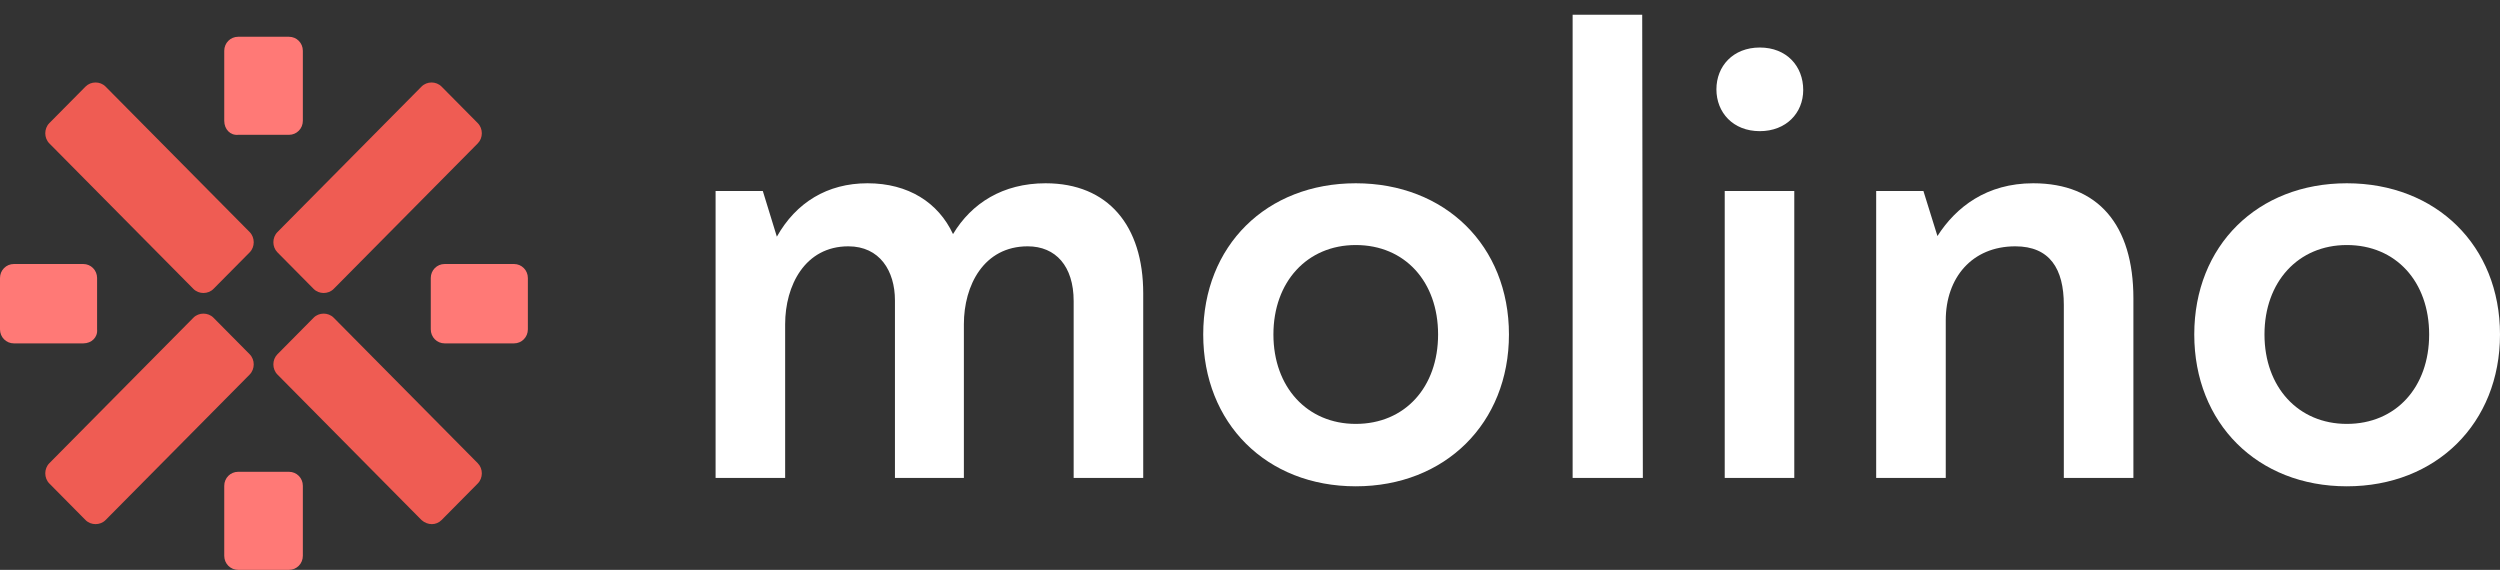 <?xml version="1.0" encoding="UTF-8"?> <svg xmlns="http://www.w3.org/2000/svg" width="136" height="31" viewBox="0 0 136 31" fill="none"><rect x="0" y="0" width="136" height="31" fill="#333333" stroke="none"/><path d="M10.522 15.717L2.683 7.8C2.39 7.504 2.39 6.996 2.683 6.699L4.653 4.71C4.947 4.413 5.45 4.413 5.743 4.71L13.583 12.626C13.876 12.923 13.876 13.431 13.583 13.727L11.612 15.717C11.319 16.013 10.816 16.013 10.522 15.717Z" fill="#EF5C53"></path><path d="M22.931 28.291L15.092 20.374C14.798 20.077 14.798 19.569 15.092 19.273L17.062 17.283C17.356 16.987 17.859 16.987 18.152 17.283L25.991 25.2C26.285 25.496 26.285 26.004 25.991 26.301L24.021 28.291C23.728 28.587 23.267 28.587 22.931 28.291Z" fill="#EF5C53"></path><path d="M13.583 20.374L5.743 28.291C5.45 28.587 4.947 28.587 4.653 28.291L2.683 26.301C2.39 26.004 2.39 25.496 2.683 25.2L10.522 17.283C10.816 16.987 11.319 16.987 11.612 17.283L13.583 19.273C13.876 19.569 13.876 20.077 13.583 20.374Z" fill="#EF5C53"></path><path d="M25.991 7.8L18.152 15.717C17.859 16.013 17.356 16.013 17.062 15.717L15.092 13.727C14.798 13.431 14.798 12.923 15.092 12.626L22.931 4.71C23.225 4.413 23.728 4.413 24.021 4.71L25.991 6.699C26.285 6.996 26.285 7.504 25.991 7.8Z" fill="#EF5C53"></path><path d="M12.199 6.572V2.762C12.199 2.339 12.535 2 12.954 2H15.721C16.14 2 16.475 2.339 16.475 2.762V6.572C16.475 6.996 16.14 7.334 15.721 7.334H12.954C12.535 7.377 12.199 7.038 12.199 6.572Z" fill="#FF7976"></path><path d="M12.199 30.238V26.428C12.199 26.005 12.535 25.666 12.954 25.666H15.721C16.14 25.666 16.475 26.005 16.475 26.428V30.238C16.475 30.661 16.14 31 15.721 31H12.954C12.535 31 12.199 30.661 12.199 30.238Z" fill="#FF7976"></path><path d="M4.528 18.68H0.755C0.335 18.68 0 18.342 0 17.918V15.124C0 14.701 0.335 14.362 0.755 14.362H4.528C4.947 14.362 5.282 14.701 5.282 15.124V17.918C5.324 18.342 4.989 18.68 4.528 18.68Z" fill="#FF7976"></path><path d="M27.962 18.68H24.189C23.77 18.68 23.434 18.342 23.434 17.918V15.124C23.434 14.701 23.77 14.362 24.189 14.362H27.962C28.381 14.362 28.716 14.701 28.716 15.124V17.918C28.716 18.342 28.381 18.68 27.962 18.68Z" fill="#FF7976"></path><path d="M56.879 9.97C54.553 9.97 52.851 11.055 51.844 12.735C51.046 11.02 49.414 9.97 47.192 9.97C45.004 9.97 43.303 11.02 42.261 12.875L41.497 10.39H38.928V26H42.712V17.635C42.712 15.535 43.789 13.4 46.15 13.4C47.851 13.4 48.685 14.73 48.685 16.34V26H52.435V17.635C52.435 15.535 53.511 13.4 55.907 13.4C57.434 13.4 58.407 14.485 58.407 16.375V26H62.191V15.955C62.191 12.28 60.282 9.97 56.879 9.97Z" fill="white"></path><path d="M73.753 26.455C78.614 26.455 82.087 23.025 82.087 18.195C82.087 13.365 78.614 9.97 73.753 9.97C68.892 9.97 65.455 13.365 65.455 18.195C65.455 23.025 68.892 26.455 73.753 26.455ZM73.753 23.06C71.115 23.06 69.274 21.065 69.274 18.195C69.274 15.325 71.115 13.33 73.753 13.33C76.427 13.33 78.232 15.325 78.232 18.195C78.232 21.065 76.427 23.06 73.753 23.06Z" fill="white"></path><path d="M89.371 26L89.336 0.8H85.551V26H89.371Z" fill="white"></path><path d="M95.734 7.135C97.158 7.135 98.095 6.155 98.095 4.895C98.095 3.6 97.193 2.585 95.734 2.585C94.276 2.585 93.373 3.6 93.373 4.86C93.373 6.12 94.276 7.135 95.734 7.135ZM97.609 26V10.39H93.825V26H97.609Z" fill="white"></path><path d="M110.606 9.97C108.071 9.97 106.404 11.265 105.397 12.84L104.634 10.39H102.064V26H105.849V17.425C105.849 15.115 107.272 13.4 109.634 13.4C111.508 13.4 112.272 14.625 112.272 16.585V26H116.057V16.235C116.057 12.245 114.147 9.97 110.606 9.97Z" fill="white"></path><path d="M127.667 26.455C132.528 26.455 136 23.025 136 18.195C136 13.365 132.528 9.97 127.667 9.97C122.806 9.97 119.368 13.365 119.368 18.195C119.368 23.025 122.806 26.455 127.667 26.455ZM127.667 23.06C125.028 23.06 123.188 21.065 123.188 18.195C123.188 15.325 125.028 13.33 127.667 13.33C130.34 13.33 132.146 15.325 132.146 18.195C132.146 21.065 130.34 23.06 127.667 23.06Z" fill="white"></path></svg> 